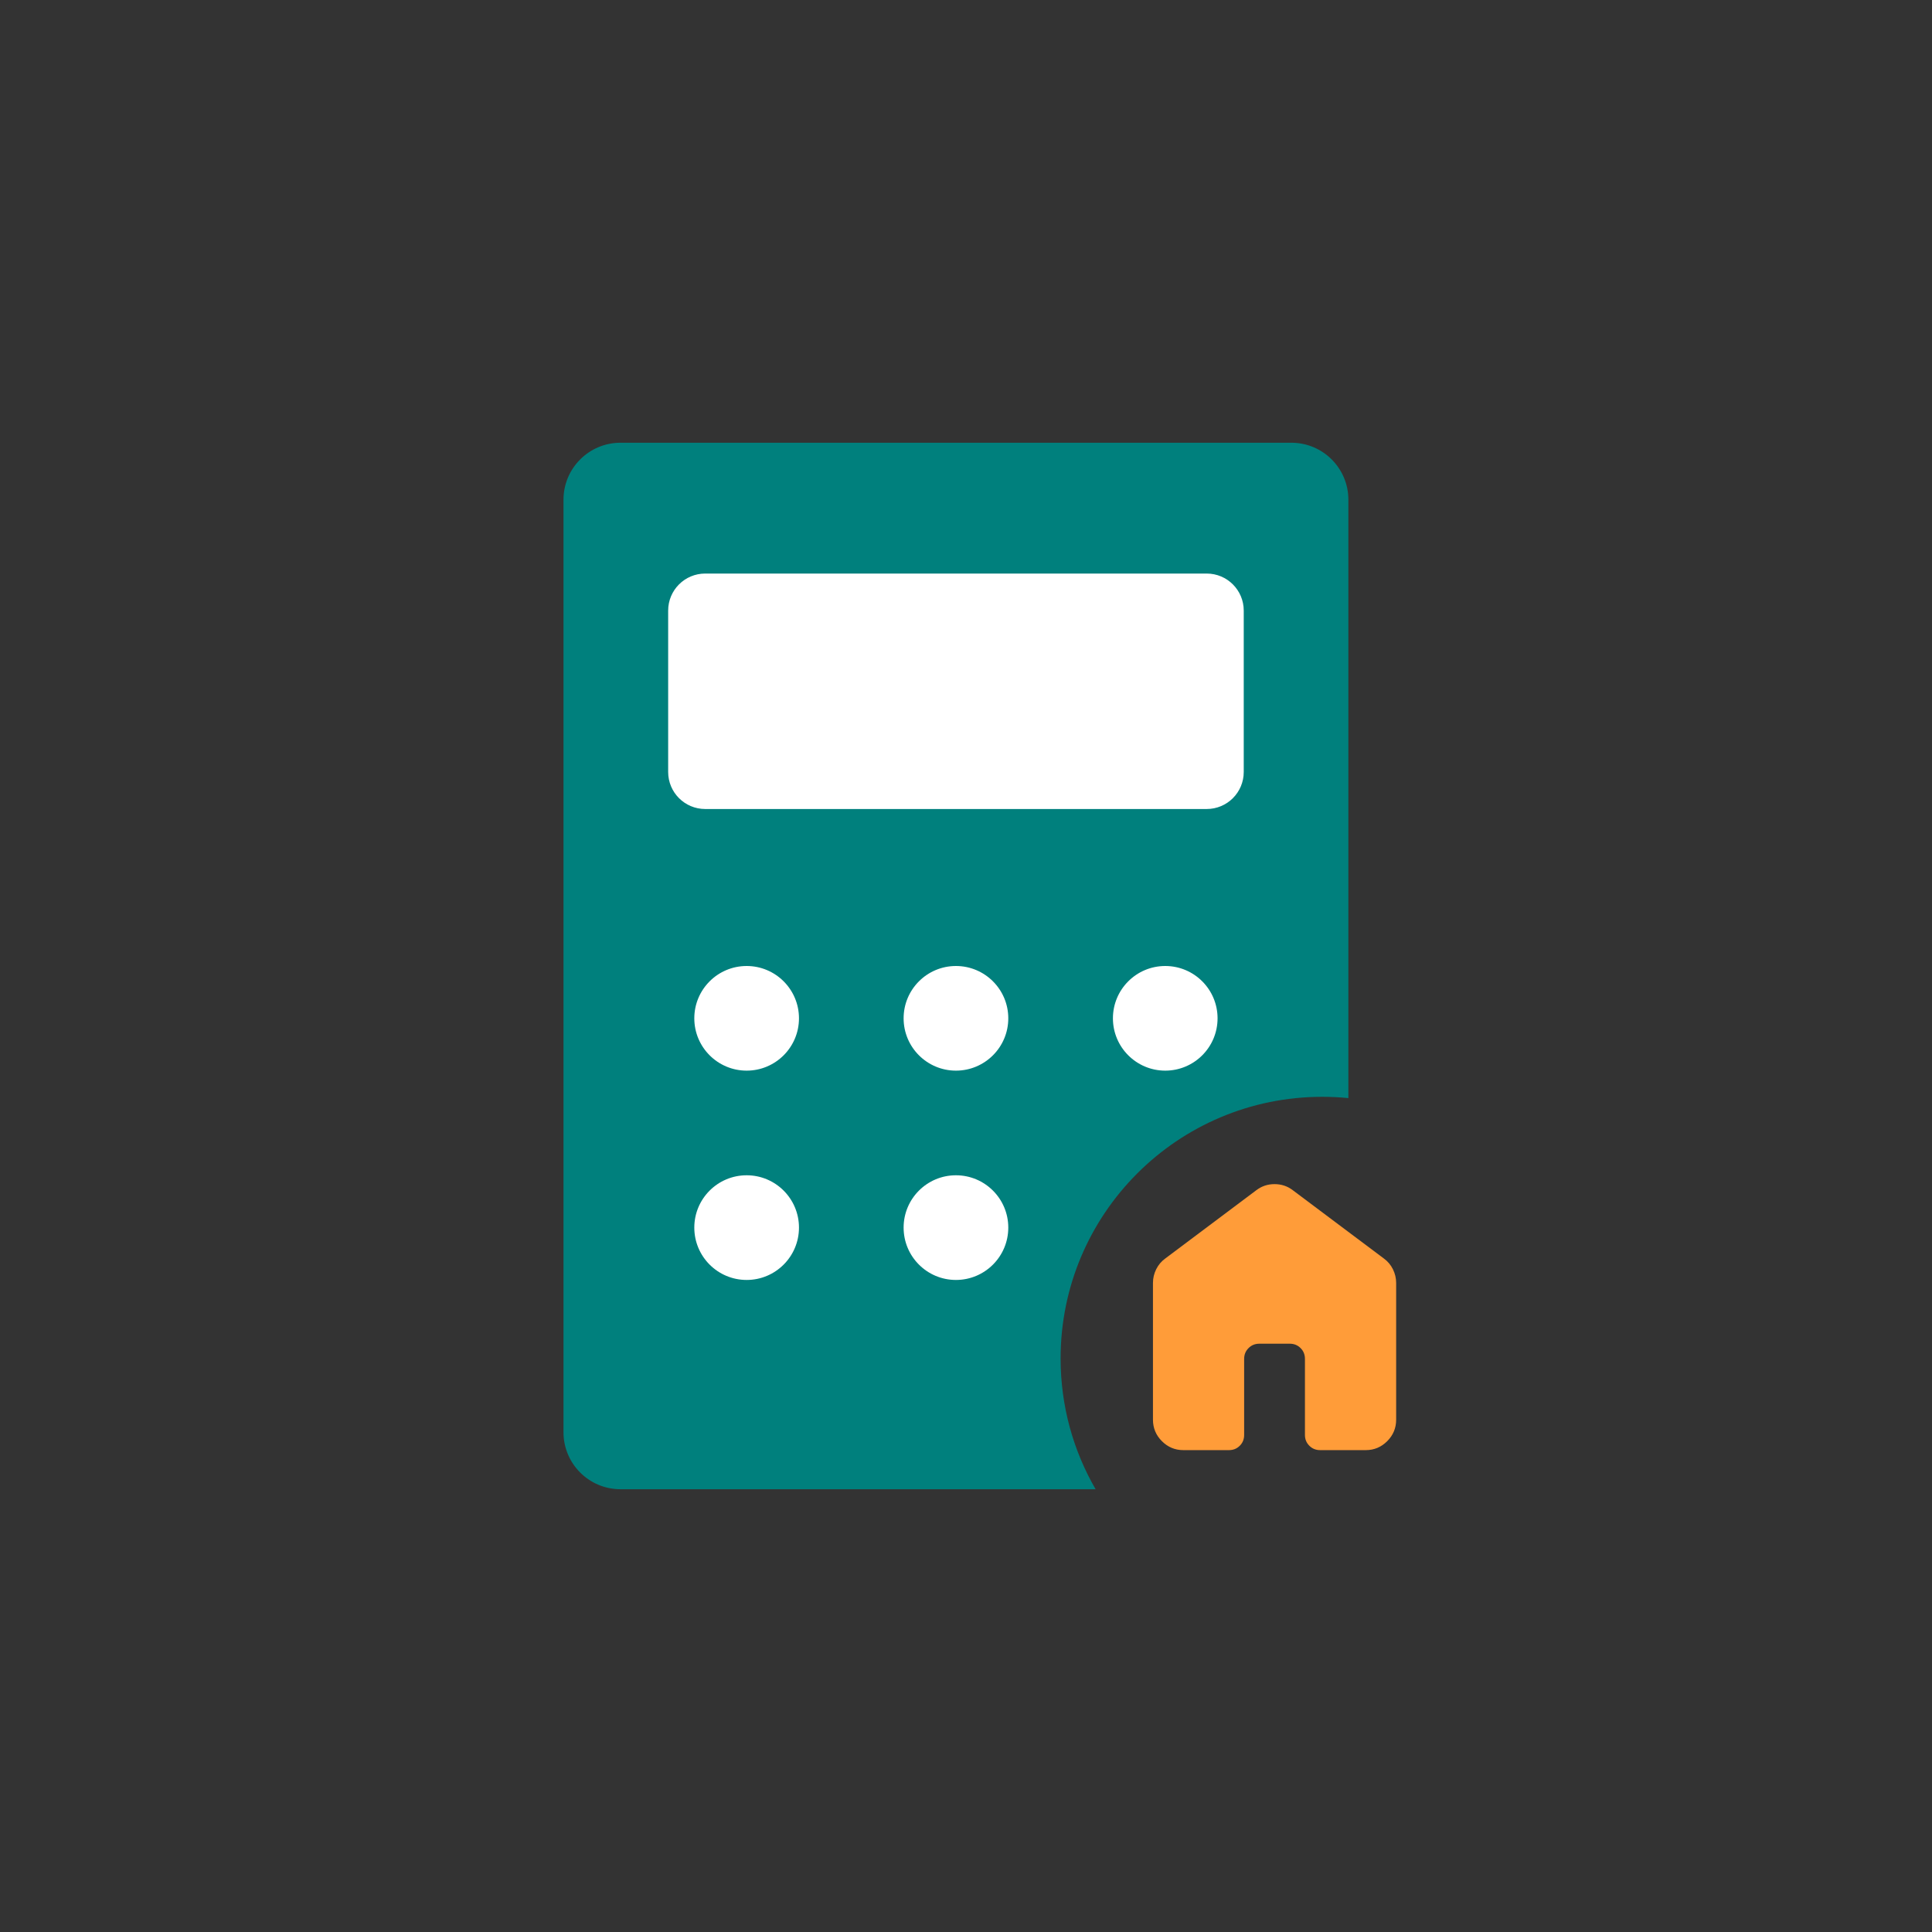 <svg xmlns="http://www.w3.org/2000/svg" width="62" height="62" viewBox="0 0 62 62" fill="none"><rect x="0" y="0" width="62" height="62" fill="#333333" stroke="none"/><path d="M37 45.56V41.17C37 41.016 37.035 40.87 37.104 40.731C37.173 40.593 37.268 40.479 37.39 40.39L40.317 38.195C40.487 38.065 40.682 38 40.902 38C41.121 38 41.317 38.065 41.487 38.195L44.414 40.39C44.536 40.479 44.631 40.593 44.7 40.731C44.769 40.87 44.804 41.016 44.804 41.17V45.56C44.804 45.828 44.708 46.058 44.517 46.249C44.326 46.44 44.097 46.536 43.828 46.536H42.365C42.227 46.536 42.111 46.489 42.018 46.395C41.924 46.302 41.877 46.186 41.877 46.048V43.609C41.877 43.471 41.831 43.355 41.737 43.262C41.644 43.168 41.528 43.121 41.39 43.121H40.414C40.276 43.121 40.16 43.168 40.067 43.262C39.973 43.355 39.926 43.471 39.926 43.609V46.048C39.926 46.186 39.88 46.302 39.786 46.395C39.693 46.489 39.577 46.536 39.439 46.536H37.975C37.707 46.536 37.478 46.44 37.287 46.249C37.096 46.058 37 45.828 37 45.56Z" fill="#FF9C39"></path><path fill-rule="evenodd" clip-rule="evenodd" d="M19.912 14.208C18.902 14.208 18.083 15.027 18.083 16.037V45.962C18.083 46.972 18.902 47.791 19.912 47.791H35.159C34.444 46.556 34.036 45.123 34.036 43.593C34.036 38.957 37.795 35.198 42.432 35.198C42.715 35.198 42.995 35.212 43.271 35.239V16.037C43.271 15.027 42.452 14.208 41.442 14.208H19.912Z" fill="#00807D"></path><path fill-rule="evenodd" clip-rule="evenodd" d="M22.631 18.406C21.974 18.406 21.442 18.938 21.442 19.595V24.773C21.442 25.43 21.974 25.962 22.631 25.962H38.724C39.381 25.962 39.913 25.43 39.913 24.773V19.595C39.913 18.938 39.381 18.406 38.724 18.406H22.631ZM23.961 34.358C24.888 34.358 25.64 33.606 25.64 32.679C25.64 31.752 24.888 31 23.961 31C23.033 31 22.281 31.752 22.281 32.679C22.281 33.606 23.033 34.358 23.961 34.358ZM25.64 39.395C25.64 40.323 24.888 41.075 23.961 41.075C23.033 41.075 22.281 40.323 22.281 39.395C22.281 38.468 23.033 37.716 23.961 37.716C24.888 37.716 25.64 38.468 25.64 39.395ZM30.677 34.358C31.605 34.358 32.357 33.606 32.357 32.679C32.357 31.752 31.605 31 30.677 31C29.75 31 28.998 31.752 28.998 32.679C28.998 33.606 29.75 34.358 30.677 34.358ZM32.357 39.395C32.357 40.323 31.605 41.075 30.677 41.075C29.75 41.075 28.998 40.323 28.998 39.395C28.998 38.468 29.75 37.716 30.677 37.716C31.605 37.716 32.357 38.468 32.357 39.395ZM37.394 34.358C38.322 34.358 39.073 33.606 39.073 32.679C39.073 31.752 38.322 31 37.394 31C36.467 31 35.715 31.752 35.715 32.679C35.715 33.606 36.467 34.358 37.394 34.358Z" fill="white"></path></svg>